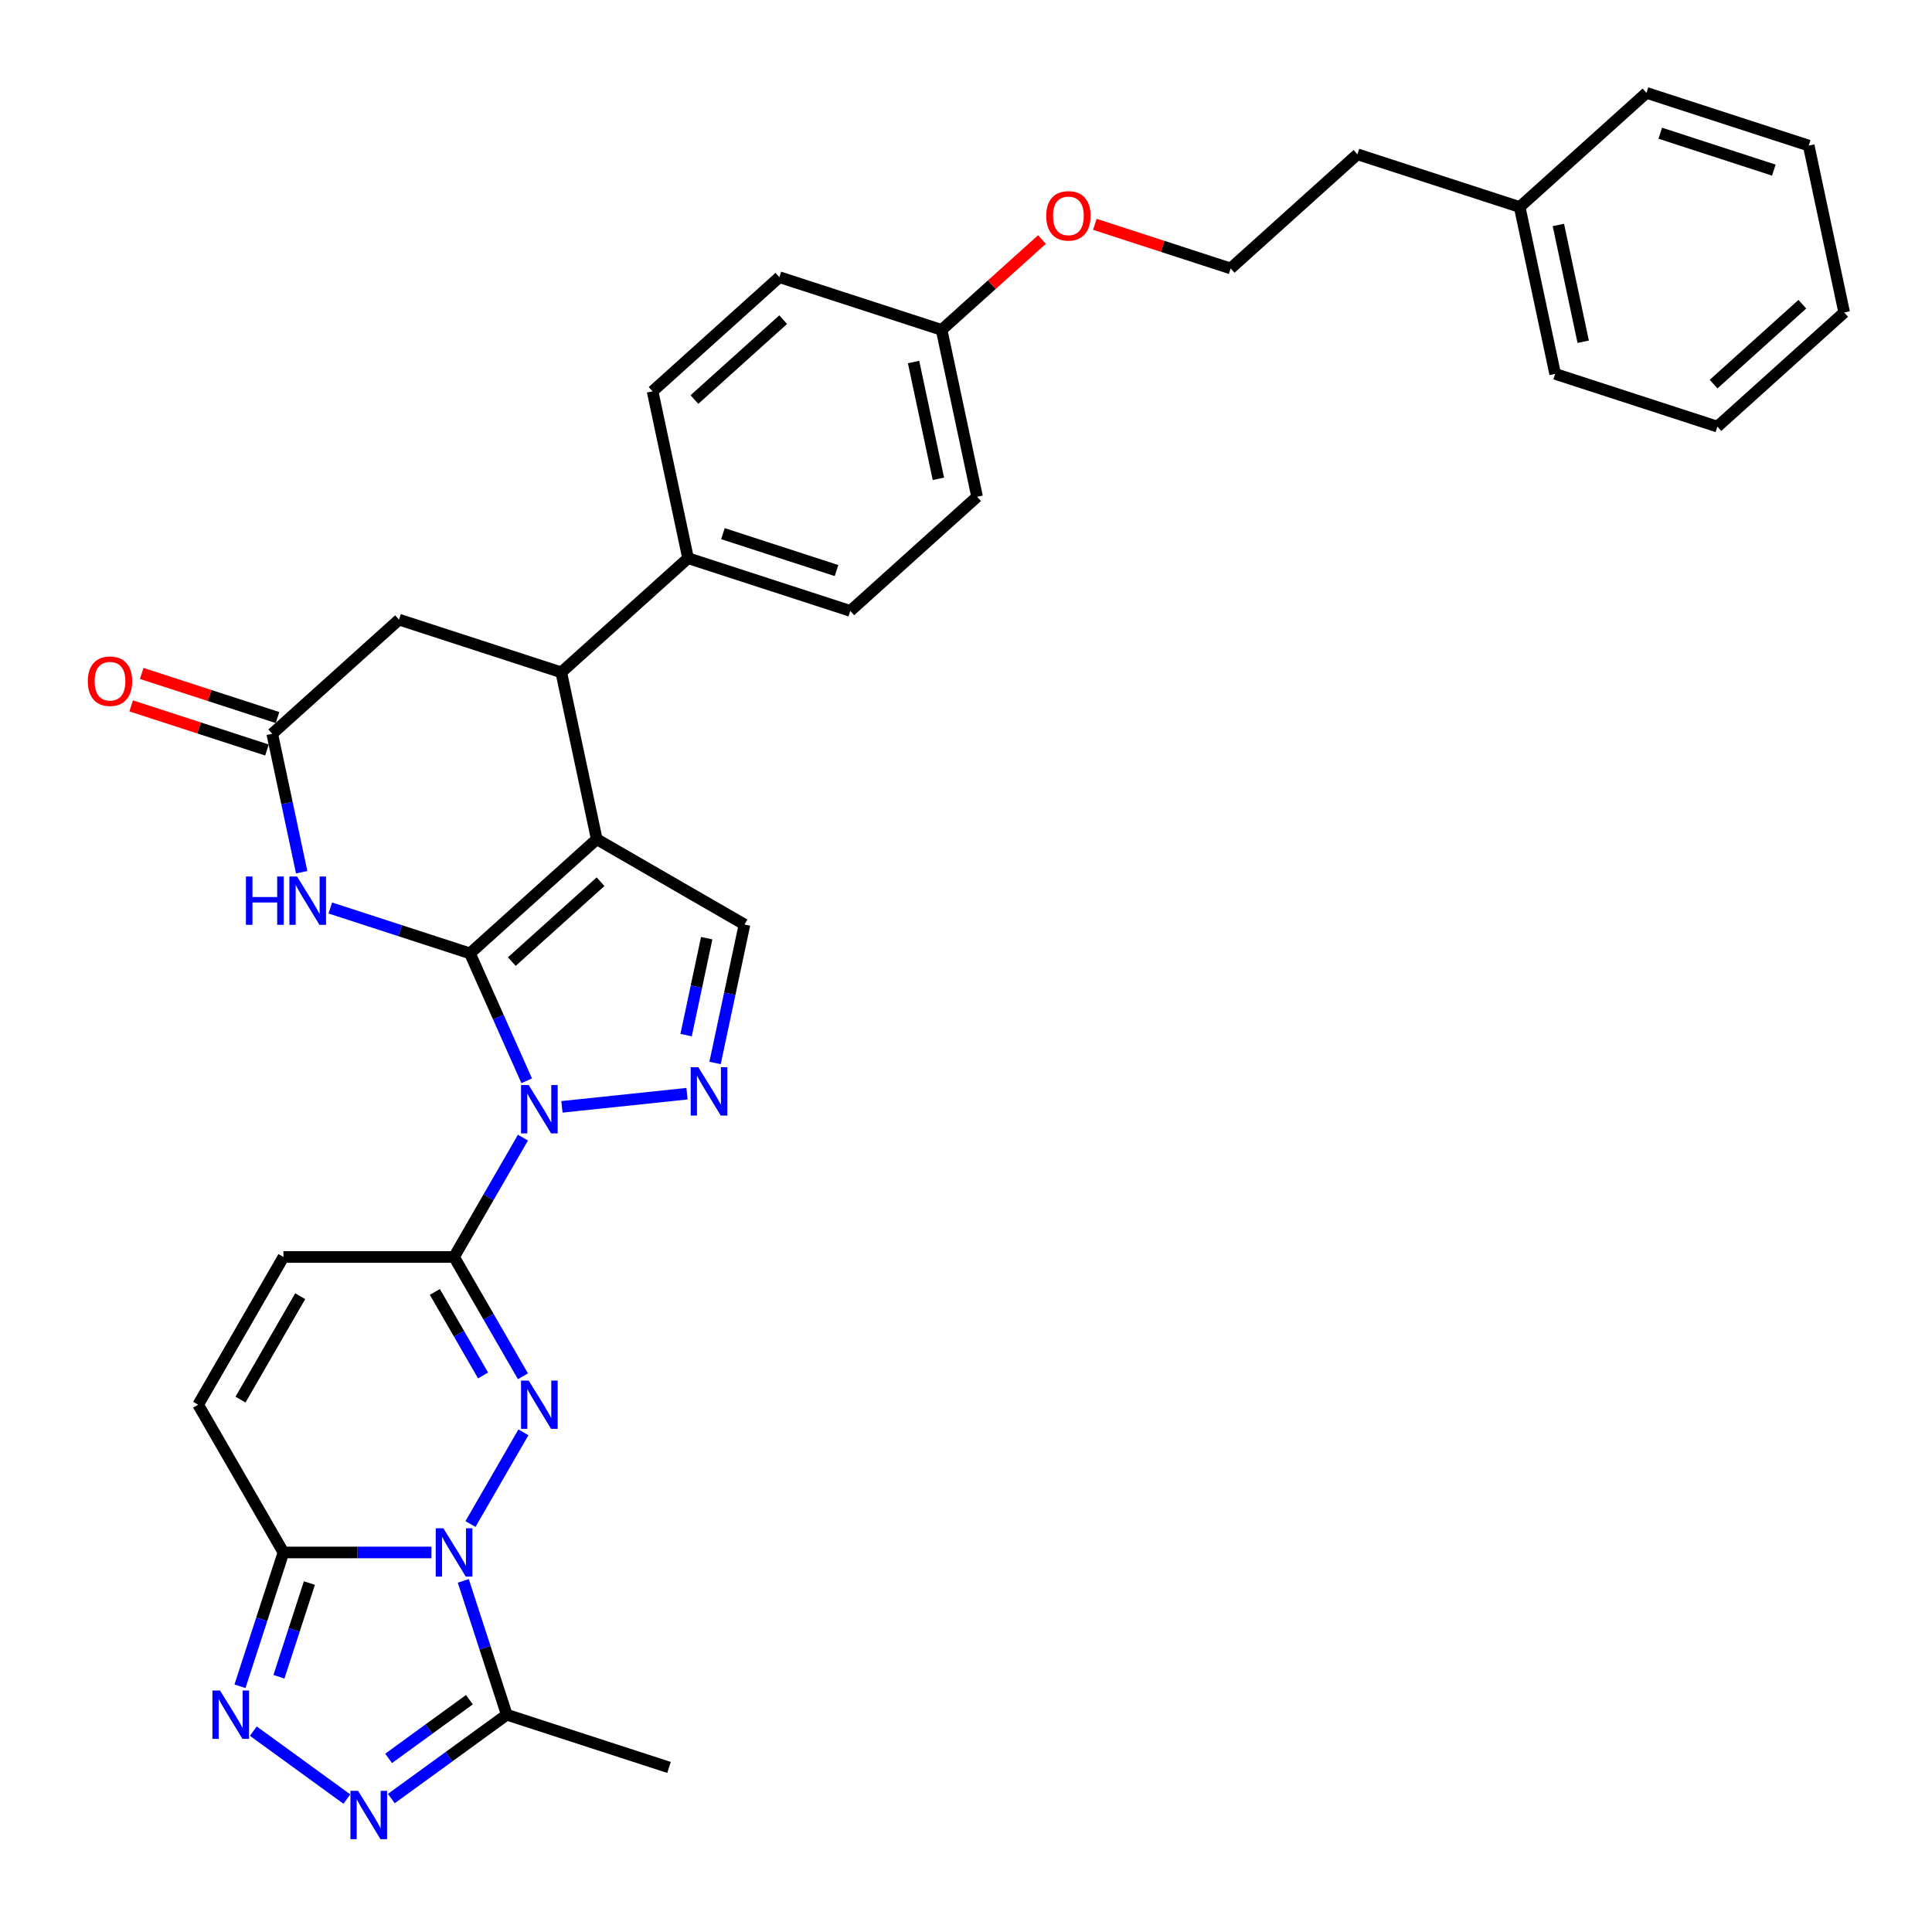 <?xml version='1.0' encoding='iso-8859-1'?>
<svg version='1.1' baseProfile='full'
              xmlns='http://www.w3.org/2000/svg'
                      xmlns:rdkit='http://www.rdkit.org/xml'
                      xmlns:xlink='http://www.w3.org/1999/xlink'
                  xml:space='preserve'
width='1000px' height='1000px' viewBox='0 0 1000 1000'>
<!-- END OF HEADER -->
<rect style='opacity:1.0;fill:#FFFFFF;stroke:none' width='1000' height='1000' x='0' y='0'> </rect>
<path class='bond-0' d='M 243.254,493.464 L 257.937,526.443' style='fill:none;fill-rule:evenodd;stroke:#000000;stroke-width:6px;stroke-linecap:butt;stroke-linejoin:miter;stroke-opacity:1' />
<path class='bond-0' d='M 257.937,526.443 L 272.62,559.421' style='fill:none;fill-rule:evenodd;stroke:#0000FF;stroke-width:6px;stroke-linecap:butt;stroke-linejoin:miter;stroke-opacity:1' />
<path class='bond-1' d='M 243.254,493.464 L 308.875,434.378' style='fill:none;fill-rule:evenodd;stroke:#000000;stroke-width:6px;stroke-linecap:butt;stroke-linejoin:miter;stroke-opacity:1' />
<path class='bond-1' d='M 264.914,497.725 L 310.849,456.365' style='fill:none;fill-rule:evenodd;stroke:#000000;stroke-width:6px;stroke-linecap:butt;stroke-linejoin:miter;stroke-opacity:1' />
<path class='bond-7' d='M 243.254,493.464 L 207.109,481.72' style='fill:none;fill-rule:evenodd;stroke:#000000;stroke-width:6px;stroke-linecap:butt;stroke-linejoin:miter;stroke-opacity:1' />
<path class='bond-7' d='M 207.109,481.72 L 170.965,469.976' style='fill:none;fill-rule:evenodd;stroke:#0000FF;stroke-width:6px;stroke-linecap:butt;stroke-linejoin:miter;stroke-opacity:1' />
<path class='bond-4' d='M 270.676,588.843 L 252.847,619.724' style='fill:none;fill-rule:evenodd;stroke:#0000FF;stroke-width:6px;stroke-linecap:butt;stroke-linejoin:miter;stroke-opacity:1' />
<path class='bond-4' d='M 252.847,619.724 L 235.019,650.604' style='fill:none;fill-rule:evenodd;stroke:#000000;stroke-width:6px;stroke-linecap:butt;stroke-linejoin:miter;stroke-opacity:1' />
<path class='bond-5' d='M 290.861,572.903 L 355.591,566.1' style='fill:none;fill-rule:evenodd;stroke:#0000FF;stroke-width:6px;stroke-linecap:butt;stroke-linejoin:miter;stroke-opacity:1' />
<path class='bond-11' d='M 308.875,434.378 L 385.347,478.529' style='fill:none;fill-rule:evenodd;stroke:#000000;stroke-width:6px;stroke-linecap:butt;stroke-linejoin:miter;stroke-opacity:1' />
<path class='bond-12' d='M 308.875,434.378 L 290.516,348.006' style='fill:none;fill-rule:evenodd;stroke:#000000;stroke-width:6px;stroke-linecap:butt;stroke-linejoin:miter;stroke-opacity:1' />
<path class='bond-2' d='M 243.512,788.837 L 270.921,741.363' style='fill:none;fill-rule:evenodd;stroke:#0000FF;stroke-width:6px;stroke-linecap:butt;stroke-linejoin:miter;stroke-opacity:1' />
<path class='bond-10' d='M 239.799,818.26 L 251.052,852.894' style='fill:none;fill-rule:evenodd;stroke:#0000FF;stroke-width:6px;stroke-linecap:butt;stroke-linejoin:miter;stroke-opacity:1' />
<path class='bond-10' d='M 251.052,852.894 L 262.306,887.529' style='fill:none;fill-rule:evenodd;stroke:#000000;stroke-width:6px;stroke-linecap:butt;stroke-linejoin:miter;stroke-opacity:1' />
<path class='bond-37' d='M 223.327,803.548 L 185.022,803.548' style='fill:none;fill-rule:evenodd;stroke:#0000FF;stroke-width:6px;stroke-linecap:butt;stroke-linejoin:miter;stroke-opacity:1' />
<path class='bond-37' d='M 185.022,803.548 L 146.716,803.548' style='fill:none;fill-rule:evenodd;stroke:#000000;stroke-width:6px;stroke-linecap:butt;stroke-linejoin:miter;stroke-opacity:1' />
<path class='bond-3' d='M 270.676,712.365 L 252.847,681.485' style='fill:none;fill-rule:evenodd;stroke:#0000FF;stroke-width:6px;stroke-linecap:butt;stroke-linejoin:miter;stroke-opacity:1' />
<path class='bond-3' d='M 252.847,681.485 L 235.019,650.604' style='fill:none;fill-rule:evenodd;stroke:#000000;stroke-width:6px;stroke-linecap:butt;stroke-linejoin:miter;stroke-opacity:1' />
<path class='bond-3' d='M 250.033,711.931 L 237.553,690.315' style='fill:none;fill-rule:evenodd;stroke:#0000FF;stroke-width:6px;stroke-linecap:butt;stroke-linejoin:miter;stroke-opacity:1' />
<path class='bond-3' d='M 237.553,690.315 L 225.073,668.699' style='fill:none;fill-rule:evenodd;stroke:#000000;stroke-width:6px;stroke-linecap:butt;stroke-linejoin:miter;stroke-opacity:1' />
<path class='bond-14' d='M 235.019,650.604 L 146.716,650.604' style='fill:none;fill-rule:evenodd;stroke:#000000;stroke-width:6px;stroke-linecap:butt;stroke-linejoin:miter;stroke-opacity:1' />
<path class='bond-34' d='M 370.115,550.191 L 377.731,514.36' style='fill:none;fill-rule:evenodd;stroke:#0000FF;stroke-width:6px;stroke-linecap:butt;stroke-linejoin:miter;stroke-opacity:1' />
<path class='bond-34' d='M 377.731,514.36 L 385.347,478.529' style='fill:none;fill-rule:evenodd;stroke:#000000;stroke-width:6px;stroke-linecap:butt;stroke-linejoin:miter;stroke-opacity:1' />
<path class='bond-34' d='M 355.126,535.77 L 360.457,510.688' style='fill:none;fill-rule:evenodd;stroke:#0000FF;stroke-width:6px;stroke-linecap:butt;stroke-linejoin:miter;stroke-opacity:1' />
<path class='bond-34' d='M 360.457,510.688 L 365.788,485.607' style='fill:none;fill-rule:evenodd;stroke:#000000;stroke-width:6px;stroke-linecap:butt;stroke-linejoin:miter;stroke-opacity:1' />
<path class='bond-6' d='M 146.716,803.548 L 102.565,727.076' style='fill:none;fill-rule:evenodd;stroke:#000000;stroke-width:6px;stroke-linecap:butt;stroke-linejoin:miter;stroke-opacity:1' />
<path class='bond-8' d='M 146.716,803.548 L 135.463,838.183' style='fill:none;fill-rule:evenodd;stroke:#000000;stroke-width:6px;stroke-linecap:butt;stroke-linejoin:miter;stroke-opacity:1' />
<path class='bond-8' d='M 135.463,838.183 L 124.209,872.818' style='fill:none;fill-rule:evenodd;stroke:#0000FF;stroke-width:6px;stroke-linecap:butt;stroke-linejoin:miter;stroke-opacity:1' />
<path class='bond-8' d='M 160.136,819.396 L 152.259,843.641' style='fill:none;fill-rule:evenodd;stroke:#000000;stroke-width:6px;stroke-linecap:butt;stroke-linejoin:miter;stroke-opacity:1' />
<path class='bond-8' d='M 152.259,843.641 L 144.381,867.885' style='fill:none;fill-rule:evenodd;stroke:#0000FF;stroke-width:6px;stroke-linecap:butt;stroke-linejoin:miter;stroke-opacity:1' />
<path class='bond-13' d='M 156.146,451.466 L 148.53,415.635' style='fill:none;fill-rule:evenodd;stroke:#0000FF;stroke-width:6px;stroke-linecap:butt;stroke-linejoin:miter;stroke-opacity:1' />
<path class='bond-13' d='M 148.53,415.635 L 140.914,379.804' style='fill:none;fill-rule:evenodd;stroke:#000000;stroke-width:6px;stroke-linecap:butt;stroke-linejoin:miter;stroke-opacity:1' />
<path class='bond-38' d='M 131.121,896.023 L 179.537,931.2' style='fill:none;fill-rule:evenodd;stroke:#0000FF;stroke-width:6px;stroke-linecap:butt;stroke-linejoin:miter;stroke-opacity:1' />
<path class='bond-9' d='M 202.559,930.938 L 232.432,909.233' style='fill:none;fill-rule:evenodd;stroke:#0000FF;stroke-width:6px;stroke-linecap:butt;stroke-linejoin:miter;stroke-opacity:1' />
<path class='bond-9' d='M 232.432,909.233 L 262.306,887.529' style='fill:none;fill-rule:evenodd;stroke:#000000;stroke-width:6px;stroke-linecap:butt;stroke-linejoin:miter;stroke-opacity:1' />
<path class='bond-9' d='M 201.14,910.139 L 222.052,894.946' style='fill:none;fill-rule:evenodd;stroke:#0000FF;stroke-width:6px;stroke-linecap:butt;stroke-linejoin:miter;stroke-opacity:1' />
<path class='bond-9' d='M 222.052,894.946 L 242.963,879.753' style='fill:none;fill-rule:evenodd;stroke:#000000;stroke-width:6px;stroke-linecap:butt;stroke-linejoin:miter;stroke-opacity:1' />
<path class='bond-24' d='M 262.306,887.529 L 346.286,914.816' style='fill:none;fill-rule:evenodd;stroke:#000000;stroke-width:6px;stroke-linecap:butt;stroke-linejoin:miter;stroke-opacity:1' />
<path class='bond-17' d='M 290.516,348.006 L 356.138,288.92' style='fill:none;fill-rule:evenodd;stroke:#000000;stroke-width:6px;stroke-linecap:butt;stroke-linejoin:miter;stroke-opacity:1' />
<path class='bond-35' d='M 290.516,348.006 L 206.536,320.719' style='fill:none;fill-rule:evenodd;stroke:#000000;stroke-width:6px;stroke-linecap:butt;stroke-linejoin:miter;stroke-opacity:1' />
<path class='bond-16' d='M 140.914,379.804 L 206.536,320.719' style='fill:none;fill-rule:evenodd;stroke:#000000;stroke-width:6px;stroke-linecap:butt;stroke-linejoin:miter;stroke-opacity:1' />
<path class='bond-18' d='M 143.643,371.406 L 108.496,359.986' style='fill:none;fill-rule:evenodd;stroke:#000000;stroke-width:6px;stroke-linecap:butt;stroke-linejoin:miter;stroke-opacity:1' />
<path class='bond-18' d='M 108.496,359.986 L 73.349,348.567' style='fill:none;fill-rule:evenodd;stroke:#FF0000;stroke-width:6px;stroke-linecap:butt;stroke-linejoin:miter;stroke-opacity:1' />
<path class='bond-18' d='M 138.186,388.202 L 103.039,376.783' style='fill:none;fill-rule:evenodd;stroke:#000000;stroke-width:6px;stroke-linecap:butt;stroke-linejoin:miter;stroke-opacity:1' />
<path class='bond-18' d='M 103.039,376.783 L 67.892,365.363' style='fill:none;fill-rule:evenodd;stroke:#FF0000;stroke-width:6px;stroke-linecap:butt;stroke-linejoin:miter;stroke-opacity:1' />
<path class='bond-15' d='M 146.716,650.604 L 102.565,727.076' style='fill:none;fill-rule:evenodd;stroke:#000000;stroke-width:6px;stroke-linecap:butt;stroke-linejoin:miter;stroke-opacity:1' />
<path class='bond-15' d='M 155.388,670.905 L 124.482,724.436' style='fill:none;fill-rule:evenodd;stroke:#000000;stroke-width:6px;stroke-linecap:butt;stroke-linejoin:miter;stroke-opacity:1' />
<path class='bond-19' d='M 356.138,288.92 L 440.118,316.207' style='fill:none;fill-rule:evenodd;stroke:#000000;stroke-width:6px;stroke-linecap:butt;stroke-linejoin:miter;stroke-opacity:1' />
<path class='bond-19' d='M 374.192,276.217 L 432.979,295.318' style='fill:none;fill-rule:evenodd;stroke:#000000;stroke-width:6px;stroke-linecap:butt;stroke-linejoin:miter;stroke-opacity:1' />
<path class='bond-20' d='M 356.138,288.92 L 337.779,202.547' style='fill:none;fill-rule:evenodd;stroke:#000000;stroke-width:6px;stroke-linecap:butt;stroke-linejoin:miter;stroke-opacity:1' />
<path class='bond-23' d='M 440.118,316.207 L 505.74,257.121' style='fill:none;fill-rule:evenodd;stroke:#000000;stroke-width:6px;stroke-linecap:butt;stroke-linejoin:miter;stroke-opacity:1' />
<path class='bond-22' d='M 337.779,202.547 L 403.4,143.461' style='fill:none;fill-rule:evenodd;stroke:#000000;stroke-width:6px;stroke-linecap:butt;stroke-linejoin:miter;stroke-opacity:1' />
<path class='bond-22' d='M 359.439,206.808 L 405.374,165.448' style='fill:none;fill-rule:evenodd;stroke:#000000;stroke-width:6px;stroke-linecap:butt;stroke-linejoin:miter;stroke-opacity:1' />
<path class='bond-21' d='M 487.381,170.748 L 403.4,143.461' style='fill:none;fill-rule:evenodd;stroke:#000000;stroke-width:6px;stroke-linecap:butt;stroke-linejoin:miter;stroke-opacity:1' />
<path class='bond-25' d='M 487.381,170.748 L 513.348,147.367' style='fill:none;fill-rule:evenodd;stroke:#000000;stroke-width:6px;stroke-linecap:butt;stroke-linejoin:miter;stroke-opacity:1' />
<path class='bond-25' d='M 513.348,147.367 L 539.315,123.986' style='fill:none;fill-rule:evenodd;stroke:#FF0000;stroke-width:6px;stroke-linecap:butt;stroke-linejoin:miter;stroke-opacity:1' />
<path class='bond-36' d='M 487.381,170.748 L 505.74,257.121' style='fill:none;fill-rule:evenodd;stroke:#000000;stroke-width:6px;stroke-linecap:butt;stroke-linejoin:miter;stroke-opacity:1' />
<path class='bond-36' d='M 472.86,187.376 L 485.711,247.837' style='fill:none;fill-rule:evenodd;stroke:#000000;stroke-width:6px;stroke-linecap:butt;stroke-linejoin:miter;stroke-opacity:1' />
<path class='bond-26' d='M 566.689,116.109 L 601.836,127.529' style='fill:none;fill-rule:evenodd;stroke:#FF0000;stroke-width:6px;stroke-linecap:butt;stroke-linejoin:miter;stroke-opacity:1' />
<path class='bond-26' d='M 601.836,127.529 L 636.982,138.949' style='fill:none;fill-rule:evenodd;stroke:#000000;stroke-width:6px;stroke-linecap:butt;stroke-linejoin:miter;stroke-opacity:1' />
<path class='bond-28' d='M 636.982,138.949 L 702.604,79.864' style='fill:none;fill-rule:evenodd;stroke:#000000;stroke-width:6px;stroke-linecap:butt;stroke-linejoin:miter;stroke-opacity:1' />
<path class='bond-27' d='M 786.584,107.15 L 702.604,79.864' style='fill:none;fill-rule:evenodd;stroke:#000000;stroke-width:6px;stroke-linecap:butt;stroke-linejoin:miter;stroke-opacity:1' />
<path class='bond-29' d='M 786.584,107.15 L 804.944,193.523' style='fill:none;fill-rule:evenodd;stroke:#000000;stroke-width:6px;stroke-linecap:butt;stroke-linejoin:miter;stroke-opacity:1' />
<path class='bond-29' d='M 806.613,116.435 L 819.464,176.895' style='fill:none;fill-rule:evenodd;stroke:#000000;stroke-width:6px;stroke-linecap:butt;stroke-linejoin:miter;stroke-opacity:1' />
<path class='bond-30' d='M 786.584,107.15 L 852.206,48.065' style='fill:none;fill-rule:evenodd;stroke:#000000;stroke-width:6px;stroke-linecap:butt;stroke-linejoin:miter;stroke-opacity:1' />
<path class='bond-31' d='M 804.944,193.523 L 888.924,220.81' style='fill:none;fill-rule:evenodd;stroke:#000000;stroke-width:6px;stroke-linecap:butt;stroke-linejoin:miter;stroke-opacity:1' />
<path class='bond-32' d='M 852.206,48.065 L 936.186,75.352' style='fill:none;fill-rule:evenodd;stroke:#000000;stroke-width:6px;stroke-linecap:butt;stroke-linejoin:miter;stroke-opacity:1' />
<path class='bond-32' d='M 859.346,68.954 L 918.132,88.055' style='fill:none;fill-rule:evenodd;stroke:#000000;stroke-width:6px;stroke-linecap:butt;stroke-linejoin:miter;stroke-opacity:1' />
<path class='bond-39' d='M 888.924,220.81 L 954.545,161.724' style='fill:none;fill-rule:evenodd;stroke:#000000;stroke-width:6px;stroke-linecap:butt;stroke-linejoin:miter;stroke-opacity:1' />
<path class='bond-39' d='M 886.95,198.823 L 932.885,157.463' style='fill:none;fill-rule:evenodd;stroke:#000000;stroke-width:6px;stroke-linecap:butt;stroke-linejoin:miter;stroke-opacity:1' />
<path class='bond-33' d='M 936.186,75.352 L 954.545,161.724' style='fill:none;fill-rule:evenodd;stroke:#000000;stroke-width:6px;stroke-linecap:butt;stroke-linejoin:miter;stroke-opacity:1' />
<path  class='atom-1' d='M 273.642 561.629
L 281.836 574.874
Q 282.649 576.181, 283.956 578.547
Q 285.263 580.914, 285.333 581.055
L 285.333 561.629
L 288.653 561.629
L 288.653 586.636
L 285.227 586.636
L 276.432 572.154
Q 275.408 570.459, 274.313 568.516
Q 273.253 566.574, 272.936 565.973
L 272.936 586.636
L 269.686 586.636
L 269.686 561.629
L 273.642 561.629
' fill='#0000FF'/>
<path  class='atom-3' d='M 229.491 791.045
L 237.685 804.29
Q 238.498 805.597, 239.805 807.964
Q 241.111 810.33, 241.182 810.471
L 241.182 791.045
L 244.502 791.045
L 244.502 816.052
L 241.076 816.052
L 232.281 801.57
Q 231.257 799.875, 230.162 797.932
Q 229.102 795.99, 228.784 795.389
L 228.784 816.052
L 225.535 816.052
L 225.535 791.045
L 229.491 791.045
' fill='#0000FF'/>
<path  class='atom-4' d='M 273.642 714.573
L 281.836 727.818
Q 282.649 729.125, 283.956 731.492
Q 285.263 733.858, 285.333 733.999
L 285.333 714.573
L 288.653 714.573
L 288.653 739.58
L 285.227 739.58
L 276.432 725.098
Q 275.408 723.403, 274.313 721.46
Q 273.253 719.518, 272.936 718.917
L 272.936 739.58
L 269.686 739.58
L 269.686 714.573
L 273.642 714.573
' fill='#0000FF'/>
<path  class='atom-6' d='M 361.461 552.399
L 369.655 565.644
Q 370.467 566.951, 371.774 569.317
Q 373.081 571.684, 373.152 571.825
L 373.152 552.399
L 376.472 552.399
L 376.472 577.406
L 373.046 577.406
L 364.251 562.924
Q 363.227 561.229, 362.132 559.286
Q 361.072 557.343, 360.754 556.743
L 360.754 577.406
L 357.505 577.406
L 357.505 552.399
L 361.461 552.399
' fill='#0000FF'/>
<path  class='atom-8' d='M 127.29 453.674
L 130.681 453.674
L 130.681 464.305
L 143.467 464.305
L 143.467 453.674
L 146.858 453.674
L 146.858 478.681
L 143.467 478.681
L 143.467 467.131
L 130.681 467.131
L 130.681 478.681
L 127.29 478.681
L 127.29 453.674
' fill='#0000FF'/>
<path  class='atom-8' d='M 153.746 453.674
L 161.94 466.919
Q 162.753 468.226, 164.059 470.592
Q 165.366 472.959, 165.437 473.1
L 165.437 453.674
L 168.757 453.674
L 168.757 478.681
L 165.331 478.681
L 156.536 464.199
Q 155.512 462.504, 154.417 460.561
Q 153.357 458.618, 153.039 458.018
L 153.039 478.681
L 149.79 478.681
L 149.79 453.674
L 153.746 453.674
' fill='#0000FF'/>
<path  class='atom-9' d='M 113.902 875.025
L 122.096 888.271
Q 122.908 889.578, 124.215 891.944
Q 125.522 894.311, 125.593 894.452
L 125.593 875.025
L 128.913 875.025
L 128.913 900.033
L 125.487 900.033
L 116.692 885.551
Q 115.668 883.856, 114.573 881.913
Q 113.513 879.97, 113.195 879.37
L 113.195 900.033
L 109.946 900.033
L 109.946 875.025
L 113.902 875.025
' fill='#0000FF'/>
<path  class='atom-10' d='M 185.34 926.928
L 193.534 940.174
Q 194.347 941.48, 195.653 943.847
Q 196.96 946.213, 197.031 946.355
L 197.031 926.928
L 200.351 926.928
L 200.351 951.935
L 196.925 951.935
L 188.13 937.454
Q 187.106 935.758, 186.011 933.816
Q 184.951 931.873, 184.633 931.273
L 184.633 951.935
L 181.384 951.935
L 181.384 926.928
L 185.34 926.928
' fill='#0000FF'/>
<path  class='atom-19' d='M 45.455 352.588
Q 45.455 346.584, 48.422 343.228
Q 51.389 339.873, 56.934 339.873
Q 62.479 339.873, 65.446 343.228
Q 68.413 346.584, 68.413 352.588
Q 68.413 358.663, 65.411 362.125
Q 62.409 365.551, 56.934 365.551
Q 51.424 365.551, 48.422 362.125
Q 45.455 358.699, 45.455 352.588
M 56.934 362.725
Q 60.748 362.725, 62.797 360.182
Q 64.881 357.604, 64.881 352.588
Q 64.881 347.679, 62.797 345.206
Q 60.748 342.698, 56.934 342.698
Q 53.119 342.698, 51.035 345.171
Q 48.987 347.643, 48.987 352.588
Q 48.987 357.639, 51.035 360.182
Q 53.119 362.725, 56.934 362.725
' fill='#FF0000'/>
<path  class='atom-26' d='M 541.523 111.733
Q 541.523 105.728, 544.49 102.373
Q 547.457 99.017, 553.002 99.017
Q 558.547 99.017, 561.514 102.373
Q 564.481 105.728, 564.481 111.733
Q 564.481 117.808, 561.479 121.27
Q 558.477 124.696, 553.002 124.696
Q 547.492 124.696, 544.49 121.27
Q 541.523 117.844, 541.523 111.733
M 553.002 121.87
Q 556.817 121.87, 558.865 119.327
Q 560.949 116.749, 560.949 111.733
Q 560.949 106.823, 558.865 104.351
Q 556.817 101.843, 553.002 101.843
Q 549.187 101.843, 547.103 104.316
Q 545.055 106.788, 545.055 111.733
Q 545.055 116.784, 547.103 119.327
Q 549.187 121.87, 553.002 121.87
' fill='#FF0000'/>
</svg>
